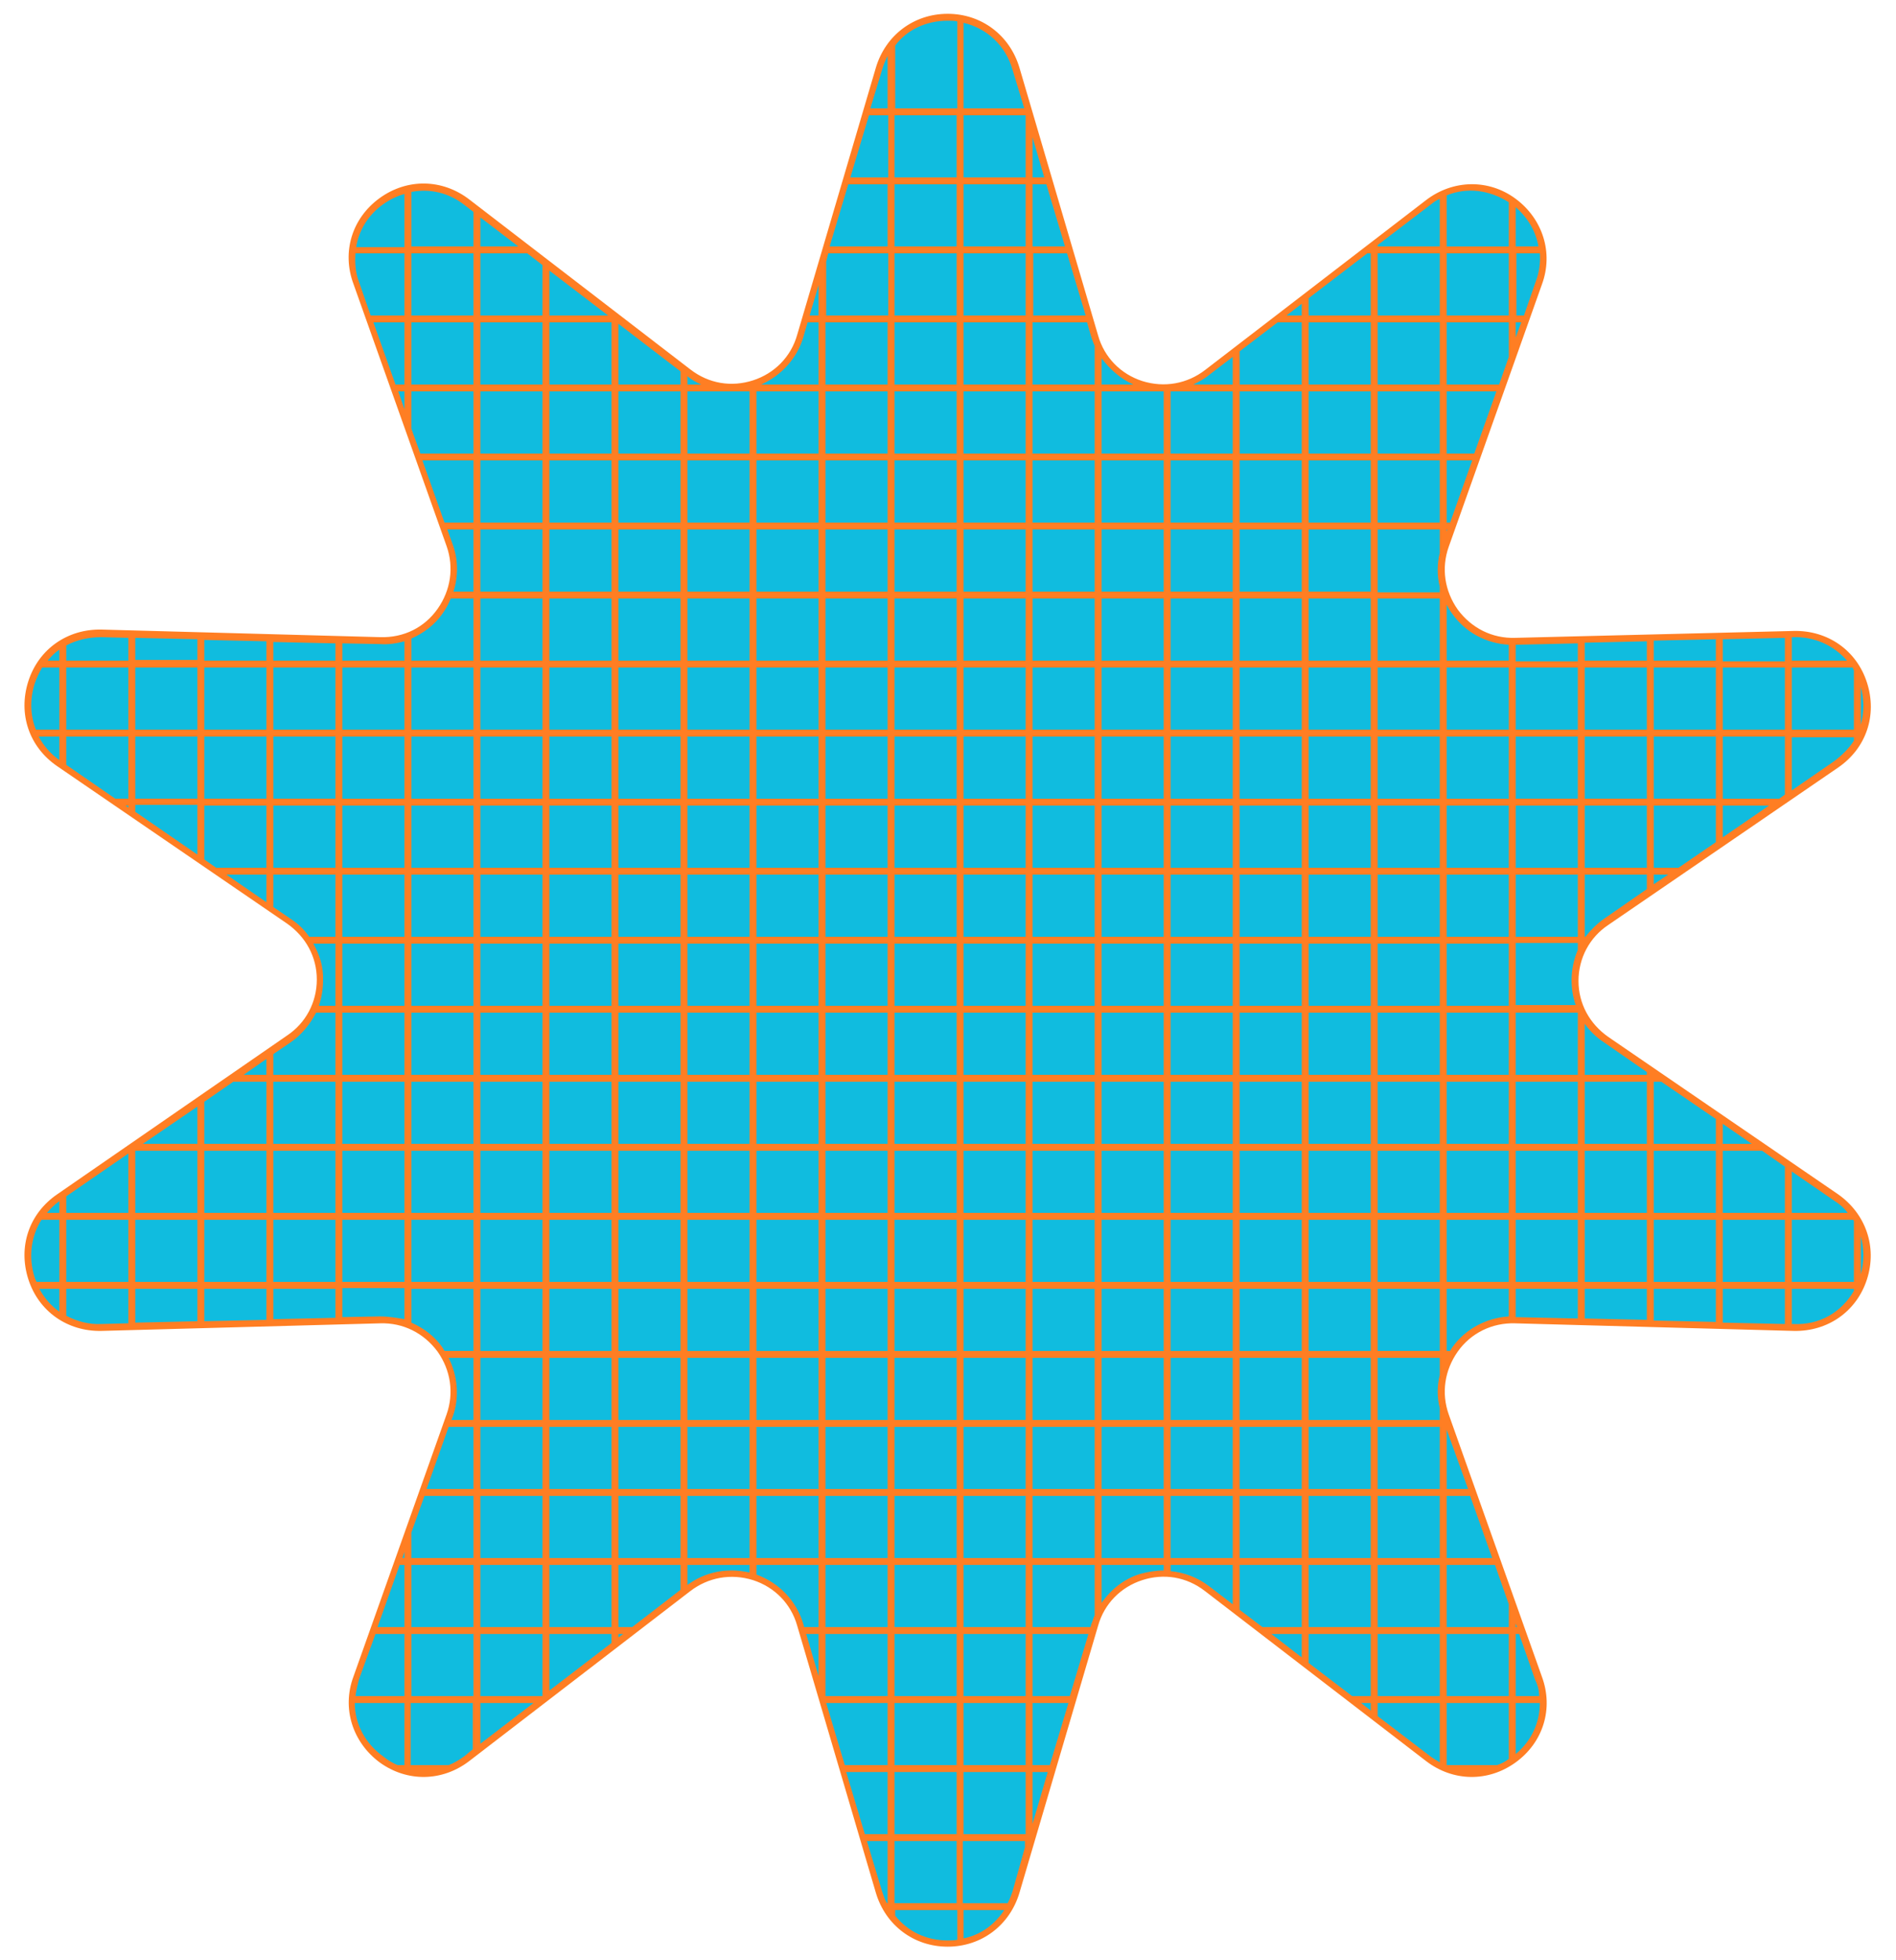 <?xml version="1.0" encoding="UTF-8" standalone="no"?><svg xmlns="http://www.w3.org/2000/svg" xmlns:xlink="http://www.w3.org/1999/xlink" fill="#000000" height="283.9" preserveAspectRatio="xMidYMid meet" version="1" viewBox="-3.5 -2.0 274.7 283.9" width="274.7" zoomAndPan="magnify"><g id="change1_1"><path d="M143.7,7.9l11.4,38.7c2.1,7,10.5,9.7,16.3,5.3l32-24.6c8.2-6.3,19.5,2,16.1,11.7l-13.5,38 c-2.4,6.9,2.8,14,10.1,13.8l40.4-1.1c10.3-0.3,14.7,13.1,6.1,18.9l-33.3,22.8c-6,4.1-6,13,0,17.1l33.3,22.8 c8.5,5.8,4.2,19.2-6.1,18.9l-40.4-1.1c-7.3-0.2-12.5,7-10.1,13.8l13.5,38c3.5,9.7-7.9,18-16.1,11.7l-32-24.6 c-5.8-4.4-14.2-1.7-16.3,5.3l-11.4,38.7c-2.9,9.9-17,9.9-19.9,0l-11.4-38.7c-2.1-7-10.5-9.7-16.3-5.3l-32,24.6 c-8.2,6.3-19.5-2-16.1-11.7l13.5-38c2.4-6.9-2.8-14-10.1-13.8l-40.4,1.1C0.8,190.6-3.5,177.3,5,171.4l33.3-22.8c6-4.1,6-13,0-17.1 L5,108.7c-8.5-5.8-4.2-19.2,6.1-18.9l40.4,1.1c7.3,0.2,12.5-7,10.1-13.8L48.1,39c-3.5-9.7,7.9-18,16.1-11.7l32,24.6 c5.8,4.4,14.2,1.7,16.3-5.3l11.4-38.7C126.7-2,140.8-2,143.7,7.9z" fill="#10bcdf"/></g><g id="change2_1"><path d="M262.8,171l-33.3-22.8c-2.7-1.9-4.3-4.8-4.3-8.1s1.6-6.3,4.3-8.1l33.3-22.8c4.1-2.8,5.7-7.6,4.2-12.3 s-5.7-7.6-10.6-7.5L216,90.4c-3.3,0.1-6.3-1.4-8.3-4.1c-1.9-2.7-2.4-6-1.3-9.1l13.5-38c1.7-4.6,0.1-9.5-3.8-12.4s-9.1-2.8-13,0.2 l-32,24.6c-2.6,2-5.9,2.6-9.1,1.6c-3.1-1-5.5-3.4-6.4-6.6L144.2,7.8c-1.4-4.7-5.5-7.8-10.4-7.8c-4.9,0-9,3.1-10.4,7.8l-11.4,38.7 c-0.9,3.2-3.3,5.6-6.4,6.6c-3.1,1-6.4,0.5-9.1-1.6l-32-24.6c-3.9-3-9-3.1-13-0.2c-4,2.9-5.5,7.8-3.8,12.4l13.5,38 c1.1,3.1,0.6,6.4-1.3,9.1c-1.9,2.7-4.9,4.2-8.3,4.1l-40.4-1.1c-4.9-0.1-9.1,2.8-10.6,7.5s0.1,9.5,4.2,12.3l33.3,22.8 c2.7,1.9,4.3,4.8,4.3,8.1s-1.6,6.3-4.3,8.1L4.8,171c-4.1,2.8-5.7,7.6-4.2,12.3c1.5,4.7,5.7,7.6,10.6,7.5l40.4-1.1 c3.3-0.1,6.3,1.4,8.3,4.1c1.9,2.7,2.4,6,1.3,9.1l-13.5,38c-1.7,4.6-0.1,9.5,3.8,12.4c4,2.9,9.1,2.8,13-0.2l32-24.6 c2.6-2,5.9-2.6,9.1-1.6c3.1,1,5.5,3.4,6.4,6.6l11.4,38.7c1.4,4.7,5.5,7.8,10.4,7.8c0,0,0,0,0,0c4.9,0,9-3.1,10.4-7.8l11.4-38.7 c0.9-3.2,3.3-5.6,6.4-6.6c3.1-1,6.4-0.5,9.1,1.6l32,24.6c3.9,3,9,3.1,13,0.2s5.5-7.8,3.8-12.4l-13.5-38c-1.1-3.1-0.6-6.4,1.3-9.1 c1.9-2.7,5-4.2,8.3-4.1l40.4,1.1c4.9,0.1,9.1-2.8,10.6-7.5C268.5,178.6,266.8,173.8,262.8,171z M264.2,173.7h-8.1v-6l6.1,4.2 C263,172.4,263.7,173,264.2,173.7z M265.1,174.9v8.8h-9v-9h8.9C265,174.8,265.1,174.8,265.1,174.9z M209.2,213.7h-3.1v-8.6 L209.2,213.7z M216.1,233.2l0.2,0.5h-0.2V233.2z M195.1,34.7v9h-9v-2.5l8.5-6.5H195.1z M165.1,54.7v9h-9v-9H165.1z M156.1,203.7v-9 h9v9H156.1z M165.1,204.7v9h-9v-9H165.1z M156.1,193.7v-9h9v9H156.1z M156.1,183.7v-9h9v9H156.1z M156.1,173.7v-9h9v9H156.1z M156.1,163.7v-9h9v9H156.1z M156.1,153.7v-9h9v9H156.1z M156.1,143.7v-9h9v9H156.1z M156.1,133.7v-9h9v9H156.1z M156.1,123.7v-9h9 v9H156.1z M156.1,113.7v-9h9v9H156.1z M156.1,103.7v-9h9v9H156.1z M156.1,93.7v-9h9v9H156.1z M156.1,83.7v-9h9v9H156.1z M156.1,73.7 v-9h9v9H156.1z M156.1,214.7h9v9h-9V214.7z M166.1,203.7v-9h9v9H166.1z M175.1,204.7v9h-9v-9H175.1z M166.1,193.7v-9h9v9H166.1z M166.1,183.7v-9h9v9H166.1z M166.1,173.7v-9h9v9H166.1z M166.1,163.7v-9h9v9H166.1z M166.1,153.7v-9h9v9H166.1z M166.1,143.7v-9h9 v9H166.1z M166.1,133.7v-9h9v9H166.1z M166.1,123.7v-9h9v9H166.1z M166.1,113.7v-9h9v9H166.1z M166.1,103.7v-9h9v9H166.1z M166.1,93.7v-9h9v9H166.1z M166.1,83.7v-9h9v9H166.1z M166.1,73.7v-9h9v9H166.1z M166.1,63.7v-9h9v9H166.1z M166.1,214.7h9v9h-9 V214.7z M186.1,223.7v-9h9v9H186.1z M195.1,224.7v9h-9v-9H195.1z M186.1,213.7v-9h9v9H186.1z M186.1,203.7v-9h9v9H186.1z M186.1,193.7v-9h9v9H186.1z M186.1,183.7v-9h9v9H186.1z M186.1,173.7v-9h9v9H186.1z M186.1,163.7v-9h9v9H186.1z M186.1,153.7v-9h9 v9H186.1z M186.1,143.7v-9h9v9H186.1z M186.1,133.7v-9h9v9H186.1z M186.1,123.7v-9h9v9H186.1z M186.1,113.7v-9h9v9H186.1z M186.1,103.7v-9h9v9H186.1z M186.1,93.7v-9h9v9H186.1z M186.1,83.7v-9h9v9H186.1z M186.1,73.7v-9h9v9H186.1z M186.1,63.7v-9h9v9 H186.1z M186.1,53.7v-9h9v9H186.1z M185.1,44.7v9h-9v-4.8l5.5-4.2H185.1z M182.9,43.7l2.2-1.7v1.7H182.9z M176.1,213.7v-9h9v9H176.1 z M185.1,214.7v9h-9v-9H185.1z M176.1,203.7v-9h9v9H176.1z M176.1,193.7v-9h9v9H176.1z M176.1,183.7v-9h9v9H176.1z M176.1,173.7v-9 h9v9H176.1z M176.1,163.7v-9h9v9H176.1z M176.1,153.7v-9h9v9H176.1z M176.1,143.7v-9h9v9H176.1z M176.1,133.7v-9h9v9H176.1z M176.1,123.7v-9h9v9H176.1z M176.1,113.7v-9h9v9H176.1z M176.1,103.7v-9h9v9H176.1z M176.1,93.7v-9h9v9H176.1z M176.1,83.7v-9h9v9 H176.1z M176.1,73.7v-9h9v9H176.1z M176.1,63.7v-9h9v9H176.1z M185.1,224.7v9h-5.7l-3.3-2.5v-6.5H185.1z M185.1,234.7v3.4l-4.4-3.4 H185.1z M186.1,234.7h9v9h-2.7l-6.3-4.8V234.7z M195.1,244.7v1.1l-1.4-1.1H195.1z M216.1,44.7h0.8l-0.8,2.2V44.7z M206.1,73.7v-9 h3.7l-3.2,9H206.1z M206.2,74.7l-0.1,0.3v-0.3H206.2z M206.1,63.7v-9h7.2l-3.2,9H206.1z M206.1,53.7v-9h9v5l-1.4,4H206.1z M215.1,43.7h-9v-9h9V43.7z M205.1,54.7v9h-9v-9H205.1z M196.1,53.7v-9h9v9H196.1z M205.1,64.7v9h-9v-9H205.1z M205.1,43.7h-9v-9h9 V43.7z M196.1,183.7v-9h9v9H196.1z M205.1,184.7v9h-9v-9H205.1z M196.1,173.7v-9h9v9H196.1z M196.1,163.7v-9h9v9H196.1z M196.1,153.7v-9h9v9H196.1z M196.1,143.7v-9h9v9H196.1z M196.1,133.7v-9h9v9H196.1z M196.1,123.7v-9h9v9H196.1z M196.1,113.7v-9h9 v9H196.1z M196.1,103.7v-9h9v9H196.1z M196.1,93.7v-9h9v9H196.1z M196.1,223.7v-9h9v9H196.1z M205.1,224.7v9h-9v-9H205.1z M196.1,213.7v-9h9v9H196.1z M196.1,234.7h9v9h-9V234.7z M206.1,253.7v-9h9v8.1c-0.5,0.4-1.1,0.7-1.7,0.9H206.1z M206.1,243.7v-9h9 v9H206.1z M215.1,233.7h-9v-9h7l2,5.7V233.7z M206.1,223.7v-9h3.4l3.2,9H206.1z M205.1,202v1.7h-9v-9h9v2.5 C204.7,198.8,204.7,200.4,205.1,202z M196.1,83.7v-9h9v3.4c-0.4,1.6-0.4,3.3,0,4.9v0.8H196.1z M206.1,163.7v-9h9v9H206.1z M215.1,164.7v9h-9v-9H215.1z M206.1,153.7v-9h9v9H206.1z M206.1,143.7v-9h9v9H206.1z M206.1,133.7v-9h9v9H206.1z M206.1,123.7v-9h9 v9H206.1z M206.1,113.7v-9h9v9H206.1z M206.1,103.7v-9h9v9H206.1z M206.1,174.7h9v9h-9V174.7z M265.1,95.1v8.6h-9v-9h8.8 C265,94.8,265,95,265.1,95.1z M254.3,113.7h-8.2v-9h9v8.4L254.3,113.7z M235.1,104.7v9h-9v-9H235.1z M226.1,103.7v-9h9v9H226.1z M235.1,114.7v9h-9v-9H235.1z M236.1,123.7v-9h9v5.3l-5.4,3.7H236.1z M238.2,124.7l-2.1,1.4v-1.4H238.2z M245.1,104.7v9h-9v-9H245.1 z M236.1,103.7v-9h9v9H236.1z M252.8,114.7l-6.7,4.6v-4.6H252.8z M246.1,103.7v-9h9v9H246.1z M246.1,93.7v-3.1l9-0.2v3.4H246.1z M245.1,93.7h-9v-2.9l9-0.2V93.7z M235.1,93.7h-9v-2.6l9-0.2V93.7z M226.1,173.7v-9h9v9H226.1z M235.1,174.7v9h-9v-9H235.1z M226.1,163.7v-9h9v9H226.1z M216.1,173.7v-9h9v9H216.1z M225.1,174.7v9h-9v-9H225.1z M216.1,163.7v-9h9v9H216.1z M216.1,153.7v-9h9 v9H216.1z M224.2,140c0,1.3,0.2,2.5,0.6,3.6h-8.7v-9h9v1C224.5,137,224.2,138.5,224.2,140z M225.1,104.7v9h-9v-9H225.1z M216.1,103.7v-9h9v9H216.1z M225.1,114.7v9h-9v-9H225.1z M225.1,124.7v9h-9v-9H225.1z M216.1,93.7v-2.3l9-0.2v2.6H216.1z M216.1,184.7h9v4.3l-9-0.2V184.7z M226.1,184.7h9v4.5l-9-0.2V184.7z M246.1,160.8l4.2,2.9h-4.2V160.8z M246.1,174.7h9v9h-9V174.7z M236.1,173.7v-9h9v9H236.1z M245.1,174.7v9h-9v-9H245.1z M236.1,163.7v-9h1.1l7.9,5.4v3.6H236.1z M245.1,184.7v4.8l-9-0.2v-4.6 H245.1z M246.1,184.7h9v5.1l-9-0.2V184.7z M246.1,173.7v-9h5.7l3.3,2.3v6.7H246.1z M228.9,149l6.2,4.3v0.4h-9v-7.4 C226.8,147.3,227.8,148.3,228.9,149z M228.9,131.1c-1,0.7-1.9,1.6-2.7,2.6h-0.1v-9h9v2.1L228.9,131.1z M262.2,108.3l-6.1,4.2v-7.7h9 v0.5C264.4,106.4,263.4,107.4,262.2,108.3z M266.1,103v-5.5C266.6,99.3,266.6,101.2,266.1,103z M256.3,90.3c3.1-0.1,5.9,1.2,7.8,3.4 h-8v-3.4L256.3,90.3z M215.1,91.4v2.3h-9v-8.1c0.2,0.4,0.5,0.9,0.8,1.3C208.8,89.6,211.8,91.2,215.1,91.4z M219,38.8l-1.7,4.9h-1.1 v-9h3.4C219.7,36.1,219.5,37.5,219,38.8z M219.4,33.7h-3.3V28C217.9,29.6,219,31.5,219.4,33.7z M215.1,27.3v6.4h-9v-7.4 C209,25.1,212.3,25.5,215.1,27.3z M203.7,27.7c0.5-0.4,0.9-0.7,1.4-0.9v6.9h-9v-0.2L203.7,27.7z M171.7,52.3l3.4-2.6v4h-5.7 C170.2,53.3,171,52.9,171.7,52.3z M160.7,53.7h-4.6v-3.8C157.3,51.5,158.9,52.9,160.7,53.7z M155.1,48.1v5.6h-9v-9h7.9l0.6,2.1 C154.8,47.3,154.9,47.7,155.1,48.1z M154.5,233.7h-8.4v-9h9v7.3c-0.2,0.4-0.3,0.9-0.5,1.3L154.5,233.7z M146.1,33.7v-9h2l2.7,9 H146.1z M151.1,34.7l2.7,9h-7.6v-9H151.1z M146.1,23.7v-5.8l1.7,5.8H146.1z M146.1,213.7v-9h9v9H146.1z M155.1,214.7v9h-9v-9H155.1z M146.1,203.7v-9h9v9H146.1z M146.1,193.7v-9h9v9H146.1z M146.1,183.7v-9h9v9H146.1z M146.1,173.7v-9h9v9H146.1z M146.1,163.7v-9h9 v9H146.1z M146.1,153.7v-9h9v9H146.1z M146.1,143.7v-9h9v9H146.1z M146.1,133.7v-9h9v9H146.1z M146.1,123.7v-9h9v9H146.1z M146.1,113.7v-9h9v9H146.1z M146.1,103.7v-9h9v9H146.1z M146.1,93.7v-9h9v9H146.1z M146.1,83.7v-9h9v9H146.1z M146.1,73.7v-9h9v9 H146.1z M146.1,63.7v-9h9v9H146.1z M136.1,243.7v-9h9v9H136.1z M145.1,244.7v9h-9v-9H145.1z M136.1,233.7v-9h9v9H136.1z M136.1,223.7v-9h9v9H136.1z M136.1,213.7v-9h9v9H136.1z M136.1,203.7v-9h9v9H136.1z M136.1,193.7v-9h9v9H136.1z M136.1,183.7v-9h9 v9H136.1z M136.1,173.7v-9h9v9H136.1z M136.1,163.7v-9h9v9H136.1z M136.1,153.7v-9h9v9H136.1z M136.1,143.7v-9h9v9H136.1z M136.1,133.7v-9h9v9H136.1z M136.1,123.7v-9h9v9H136.1z M136.1,113.7v-9h9v9H136.1z M136.1,103.7v-9h9v9H136.1z M136.1,93.7v-9h9v9 H136.1z M136.1,83.7v-9h9v9H136.1z M136.1,73.7v-9h9v9H136.1z M136.1,63.7v-9h9v9H136.1z M136.1,53.7v-9h9v9H136.1z M136.1,43.7v-9 h9v9H136.1z M136.1,33.7v-9h9v9H136.1z M136.1,23.7v-9h9v9H136.1z M136.1,254.7h9v9h-9V254.7z M146.1,254.7h2.2l-2.2,7.5V254.7z M146.1,253.7v-9h5.2l-2.7,9H146.1z M146.1,243.7v-9h8.1l-2.7,9H146.1z M143.2,8.1l1.7,5.6h-8.8V1.3C139.5,2.1,142.2,4.6,143.2,8.1z M133.8,1c0.5,0,0.9,0,1.4,0.1v12.6h-9V4.6C127.9,2.3,130.7,1,133.8,1z M126.1,253.7v-9h9v9H126.1z M135.1,254.7v9h-9v-9H135.1z M126.1,243.7v-9h9v9H126.1z M126.1,233.7v-9h9v9H126.1z M126.1,223.7v-9h9v9H126.1z M126.1,213.7v-9h9v9H126.1z M126.1,203.7v-9h9 v9H126.1z M126.1,193.7v-9h9v9H126.1z M126.1,183.7v-9h9v9H126.1z M126.1,173.7v-9h9v9H126.1z M126.1,163.7v-9h9v9H126.1z M126.1,153.7v-9h9v9H126.1z M126.1,143.7v-9h9v9H126.1z M126.1,133.7v-9h9v9H126.1z M126.1,123.7v-9h9v9H126.1z M126.1,113.7v-9h9 v9H126.1z M126.1,103.7v-9h9v9H126.1z M126.1,93.7v-9h9v9H126.1z M126.1,83.7v-9h9v9H126.1z M126.1,73.7v-9h9v9H126.1z M126.1,63.7 v-9h9v9H126.1z M126.1,53.7v-9h9v9H126.1z M126.1,43.7v-9h9v9H126.1z M126.1,33.7v-9h9v9H126.1z M126.1,23.7v-9h9v9H126.1z M126.1,264.7h9v9h-9V264.7z M124.3,8.1c0.2-0.7,0.5-1.4,0.8-2v7.6h-2.5L124.3,8.1z M115.1,240.8l-1.8-6.1h1.8V240.8z M55.1,233.7 h-3.9l3.2-9h0.7V233.7z M54.8,223.7l0.3-0.9v0.9H54.8z M65.1,214.7v9h-9V220l1.9-5.3H65.1z M58.3,213.7l3.2-9h3.6v9H58.3z M65.1,224.7v9h-9v-9H65.1z M56.1,234.7h9v9h-9V234.7z M56.1,163.7v-9h9v9H56.1z M65.1,164.7v9h-9v-9H65.1z M56.1,153.7v-9h9v9H56.1 z M56.1,143.7v-9h9v9H56.1z M56.1,133.7v-9h9v9H56.1z M56.1,123.7v-9h9v9H56.1z M56.1,113.7v-9h9v9H56.1z M56.1,103.7v-9h9v9H56.1z M56.1,174.7h9v9h-9V174.7z M55.1,54.7v2.6l-0.9-2.6H55.1z M53.8,53.7l-3.2-9h4.5v9H53.8z M56.1,43.7v-9h9v9H56.1z M65.1,44.7v9h-9 v-9H65.1z M65.1,54.7v9h-7.7l-1.3-3.6v-5.4H65.1z M65.1,64.7v9h-4.2l-3.2-9H65.1z M95.1,51.8v1.9h-9v-8.8L95.1,51.8z M86.1,213.7v-9 h9v9H86.1z M95.1,214.7v9h-9v-9H95.1z M86.1,203.7v-9h9v9H86.1z M86.1,193.7v-9h9v9H86.1z M86.1,183.7v-9h9v9H86.1z M86.1,173.7v-9 h9v9H86.1z M86.1,163.7v-9h9v9H86.1z M86.1,153.7v-9h9v9H86.1z M86.1,143.7v-9h9v9H86.1z M86.1,133.7v-9h9v9H86.1z M86.1,123.7v-9h9 v9H86.1z M86.1,113.7v-9h9v9H86.1z M86.1,103.7v-9h9v9H86.1z M86.1,93.7v-9h9v9H86.1z M86.1,83.7v-9h9v9H86.1z M86.1,73.7v-9h9v9 H86.1z M86.1,63.7v-9h9v9H86.1z M76.1,223.7v-9h9v9H76.1z M85.1,224.7v9h-9v-9H85.1z M76.1,213.7v-9h9v9H76.1z M76.1,203.7v-9h9v9 H76.1z M76.1,193.7v-9h9v9H76.1z M76.1,183.7v-9h9v9H76.1z M76.1,173.7v-9h9v9H76.1z M76.1,163.7v-9h9v9H76.1z M76.1,153.7v-9h9v9 H76.1z M76.1,143.7v-9h9v9H76.1z M76.1,133.7v-9h9v9H76.1z M76.1,123.7v-9h9v9H76.1z M76.1,113.7v-9h9v9H76.1z M76.1,103.7v-9h9v9 H76.1z M76.1,93.7v-9h9v9H76.1z M76.1,83.7v-9h9v9H76.1z M76.1,73.7v-9h9v9H76.1z M76.1,63.7v-9h9v9H76.1z M76.1,53.7v-9h9v9H76.1z M76.1,43.7v-6.5l8.5,6.5H76.1z M66.1,233.7v-9h9v9H66.1z M75.1,234.7v9h-9v-9H75.1z M66.1,223.7v-9h9v9H66.1z M66.1,213.7v-9h9v9 H66.1z M66.1,203.7v-9h9v9H66.1z M66.1,193.7v-9h9v9H66.1z M66.1,183.7v-9h9v9H66.1z M66.1,173.7v-9h9v9H66.1z M66.1,163.7v-9h9v9 H66.1z M66.1,153.7v-9h9v9H66.1z M66.1,143.7v-9h9v9H66.1z M66.1,133.7v-9h9v9H66.1z M66.1,123.7v-9h9v9H66.1z M66.1,113.7v-9h9v9 H66.1z M66.1,103.7v-9h9v9H66.1z M66.1,93.7v-9h9v9H66.1z M66.1,83.7v-9h9v9H66.1z M66.1,73.7v-9h9v9H66.1z M66.1,63.7v-9h9v9H66.1z M66.1,53.7v-9h9v9H66.1z M66.1,43.7v-9h6.8l2.2,1.7v7.3H66.1z M66.1,33.7v-4.2l5.5,4.2H66.1z M73.8,244.7l-7.7,5.9v-5.9H73.8z M76.1,234.7h9v1.3l-9,6.9V234.7z M86.1,234.7h0.7l-0.7,0.5V234.7z M86.1,233.7v-9h9v3.6l-7,5.4H86.1z M105.1,54.7v9h-9v-9H105.1z M96.1,203.7v-9h9v9H96.1z M105.1,204.7v9h-9v-9H105.1z M96.1,193.7v-9h9v9H96.1z M96.1,183.7v-9h9v9H96.1z M96.1,173.7v-9h9v9H96.1 z M96.1,163.7v-9h9v9H96.1z M96.1,153.7v-9h9v9H96.1z M96.1,143.7v-9h9v9H96.1z M96.1,133.7v-9h9v9H96.1z M96.1,123.7v-9h9v9H96.1z M96.1,113.7v-9h9v9H96.1z M96.1,103.7v-9h9v9H96.1z M96.1,93.7v-9h9v9H96.1z M96.1,83.7v-9h9v9H96.1z M96.1,73.7v-9h9v9H96.1z M96.1,214.7h9v9h-9V214.7z M106.1,203.7v-9h9v9H106.1z M115.1,204.7v9h-9v-9H115.1z M106.1,193.7v-9h9v9H106.1z M106.1,183.7v-9h9 v9H106.1z M106.1,173.7v-9h9v9H106.1z M106.1,163.7v-9h9v9H106.1z M106.1,153.7v-9h9v9H106.1z M106.1,143.7v-9h9v9H106.1z M106.1,133.7v-9h9v9H106.1z M106.1,123.7v-9h9v9H106.1z M106.1,113.7v-9h9v9H106.1z M106.1,103.7v-9h9v9H106.1z M106.1,93.7v-9h9v9 H106.1z M106.1,83.7v-9h9v9H106.1z M106.1,73.7v-9h9v9H106.1z M106.1,63.7v-9h9v9H106.1z M106.1,214.7h9v9h-9V214.7z M116.5,34.7 h8.7v9h-9v-7.8L116.5,34.7z M125.1,24.7v9h-8.4l2.7-9H125.1z M119.7,23.7l2.7-9h2.8v9H119.7z M116.1,233.7v-9h9v9H116.1z M125.1,234.7v9h-9v-9H125.1z M116.1,223.7v-9h9v9H116.1z M116.1,213.7v-9h9v9H116.1z M116.1,203.7v-9h9v9H116.1z M116.1,193.7v-9h9 v9H116.1z M116.1,183.7v-9h9v9H116.1z M116.1,173.7v-9h9v9H116.1z M116.1,163.7v-9h9v9H116.1z M116.1,153.7v-9h9v9H116.1z M116.1,143.7v-9h9v9H116.1z M116.1,133.7v-9h9v9H116.1z M116.1,123.7v-9h9v9H116.1z M116.1,113.7v-9h9v9H116.1z M116.1,103.7v-9h9 v9H116.1z M116.1,93.7v-9h9v9H116.1z M116.1,83.7v-9h9v9H116.1z M116.1,73.7v-9h9v9H116.1z M116.1,63.7v-9h9v9H116.1z M116.1,53.7 v-9h9v9H116.1z M115.1,43.7h-1.3l1.3-4.4V43.7z M125.1,244.7v9h-6.2l-2.7-9H125.1z M125.1,254.7v9h-3.3l-2.7-9H125.1z M112.9,46.8 l0.6-2.1h1.6v9h-8.3C109.7,52.4,112,49.9,112.9,46.8z M98.1,53.7h-2v-1.2C96.7,53,97.4,53.4,98.1,53.7z M63.8,27.7l1.3,1v5h-9v-7.9 C58.8,25.3,61.5,25.9,63.8,27.7z M52,27.6c1-0.7,2-1.2,3.1-1.5v7.7h-7C48.5,31.3,49.9,29.1,52,27.6z M48,34.7h7.1v9h-4.9l-1.7-4.9 C48,37.5,47.9,36.1,48,34.7z M61.3,74.7h3.8v9h-2.9c0.7-2.2,0.7-4.6-0.1-6.8L61.3,74.7z M60.6,86.9c0.5-0.7,0.9-1.4,1.2-2.2h3.3v9 h-9v-3.2C57.9,89.7,59.5,88.5,60.6,86.9z M55.1,90.9v2.8h-9v-2.5l5.4,0.1C52.8,91.4,54,91.2,55.1,90.9z M36.1,173.7v-9h9v9H36.1z M45.1,174.7v9h-9v-9H45.1z M36.1,163.7v-9h9v9H36.1z M35.1,154.7v9h-9v-6.1l4.2-2.9H35.1z M31.8,153.7l3.3-2.3v2.3H31.8z M26.1,173.7v-9h9v9H26.1z M35.1,174.7v9h-9v-9H35.1z M16.1,173.7v-9h9v9H16.1z M25.1,174.7v9h-9v-9H25.1z M17.2,163.7l7.9-5.4v5.4 H17.2z M6.1,171.3l9-6.2v8.6h-9V171.3z M6.1,174.7h9v9h-9V174.7z M16.1,184.7h9v4.7l-9,0.2V184.7z M26.1,184.7h9v4.5l-9,0.2V184.7z M36.1,184.7h9v4.2l-9,0.2V184.7z M6.1,94.7h9v9h-9V94.7z M6.1,104.7h9v9h-1.9l-7.1-4.9V104.7z M15.1,114.7v0.3l-0.4-0.3H15.1z M26.1,103.7v-9h9v9H26.1z M35.1,104.7v9h-9v-9H35.1z M16.1,103.7v-9h9v9H16.1z M25.1,104.7v9h-9v-9H25.1z M16.1,93.7v-3.3l9,0.2v3 H16.1z M25.1,114.7v7.1l-9-6.2v-1H25.1z M26.1,114.7h9v9h-7.3l-1.7-1.2V114.7z M35.1,124.7v4l-5.8-4H35.1z M26.1,93.7v-3l9,0.2v2.8 H26.1z M36.1,103.7v-9h9v9H36.1z M45.1,104.7v9h-9v-9H45.1z M36.1,114.7h9v9h-9V114.7z M36.1,93.7V91l9,0.2v2.5H36.1z M46.1,163.7 v-9h9v9H46.1z M55.1,164.7v9h-9v-9H55.1z M46.1,153.7v-9h9v9H46.1z M46.1,143.7v-9h9v9H46.1z M46.1,133.7v-9h9v9H46.1z M46.1,123.7 v-9h9v9H46.1z M46.1,113.7v-9h9v9H46.1z M46.1,103.7v-9h9v9H46.1z M46.1,174.7h9v9h-9V174.7z M15.1,90.4v3.3h-9v-2.2 c1.5-0.8,3.2-1.2,5.1-1.2L15.1,90.4z M5.1,92.1v1.6H3.4C3.9,93.1,4.5,92.5,5.1,92.1z M1.5,97.1c0.3-0.9,0.7-1.7,1.1-2.4h2.5v9H1.7 C0.9,101.7,0.8,99.4,1.5,97.1z M2.1,104.7h3v3.4C3.8,107.2,2.8,106,2.1,104.7z M38.6,131.1l-2.5-1.7v-4.7h9v9h-3.8 C40.6,132.7,39.7,131.8,38.6,131.1z M41.9,134.7h3.2v9h-2.4c0.4-1.2,0.6-2.4,0.6-3.6C43.4,138.1,42.8,136.3,41.9,134.7z M38.6,149 c1.6-1.1,2.8-2.6,3.7-4.3h2.8v9h-9v-3L38.6,149z M5.1,172v1.7H3.3C3.8,173.1,4.4,172.5,5.1,172z M2.5,174.7h2.6v9H1.8 c-0.1-0.2-0.2-0.4-0.3-0.7C0.6,180.1,1,177.1,2.5,174.7z M2.2,184.7h2.9v3.3C3.9,187.2,2.9,186,2.2,184.7z M11.2,189.8 c-1.8,0.1-3.6-0.4-5.1-1.2v-3.9h9v5L11.2,189.8z M51.5,188.7l-5.4,0.1v-4.2h9v4.5C54,188.9,52.8,188.7,51.5,188.7z M56.1,189.6v-4.9 h9v9h-4.2c-0.1-0.2-0.2-0.3-0.3-0.5C59.5,191.6,57.9,190.4,56.1,189.6z M61.5,194.7h3.6v9h-3.2l0.2-0.5 C63.1,200.4,62.8,197.3,61.5,194.7z M50.9,234.7h4.2v9H48c0.1-0.8,0.3-1.6,0.5-2.4L50.9,234.7z M47.9,244.7h7.2v9h-1 c-0.7-0.3-1.4-0.7-2-1.2C49.4,250.6,47.9,247.7,47.9,244.7z M63.8,252.4c-0.7,0.5-1.5,1-2.3,1.3h-5.5v-9h9v6.7L63.8,252.4z M96.1,227.6v-2.9h9v1.1c-0.9-0.2-1.8-0.3-2.6-0.3C100.2,225.5,98,226.2,96.1,227.6z M106.1,226.1v-1.4h9v9H113l-0.1-0.4 C111.9,229.9,109.4,227.3,106.1,226.1z M122.1,264.7h3v9H125c-0.3-0.5-0.5-1.1-0.7-1.7L122.1,264.7z M133.8,279.1 c-3.1,0-5.8-1.3-7.6-3.6v-0.8h9v4.3C134.7,279.1,134.2,279.1,133.8,279.1z M136.1,278.8v-4.1h5.9 C140.6,276.8,138.6,278.3,136.1,278.8z M143.2,272c-0.2,0.6-0.4,1.1-0.7,1.7h-6.5v-9h9v0.9L143.2,272z M161.7,226 c-2.3,0.7-4.2,2.2-5.6,4.2v-5.5h9v0.8C164,225.5,162.8,225.7,161.7,226z M166.1,225.6v-0.9h9v5.7l-3.4-2.6 C170,226.5,168.1,225.8,166.1,225.6z M196.1,246.6v-1.9h9v8.6c-0.5-0.3-1-0.6-1.4-0.9L196.1,246.6z M216.1,252.1v-7.4h3.5 C219.6,247.5,218.4,250.2,216.1,252.1z M219.5,243.7h-3.4v-9h0.5l2.3,6.6C219.3,242.1,219.5,242.9,219.5,243.7z M206.9,193.2 c-0.1,0.2-0.2,0.3-0.3,0.5h-0.5v-9h9v4C211.9,188.9,208.8,190.5,206.9,193.2z M256.3,189.8l-0.2,0v-5.1h9v0.3 C263.3,188.1,260.1,190,256.3,189.8z M266.1,182.6v-5.5C266.6,178.9,266.6,180.8,266.1,182.6z" fill="#ff7e23"/></g></svg>